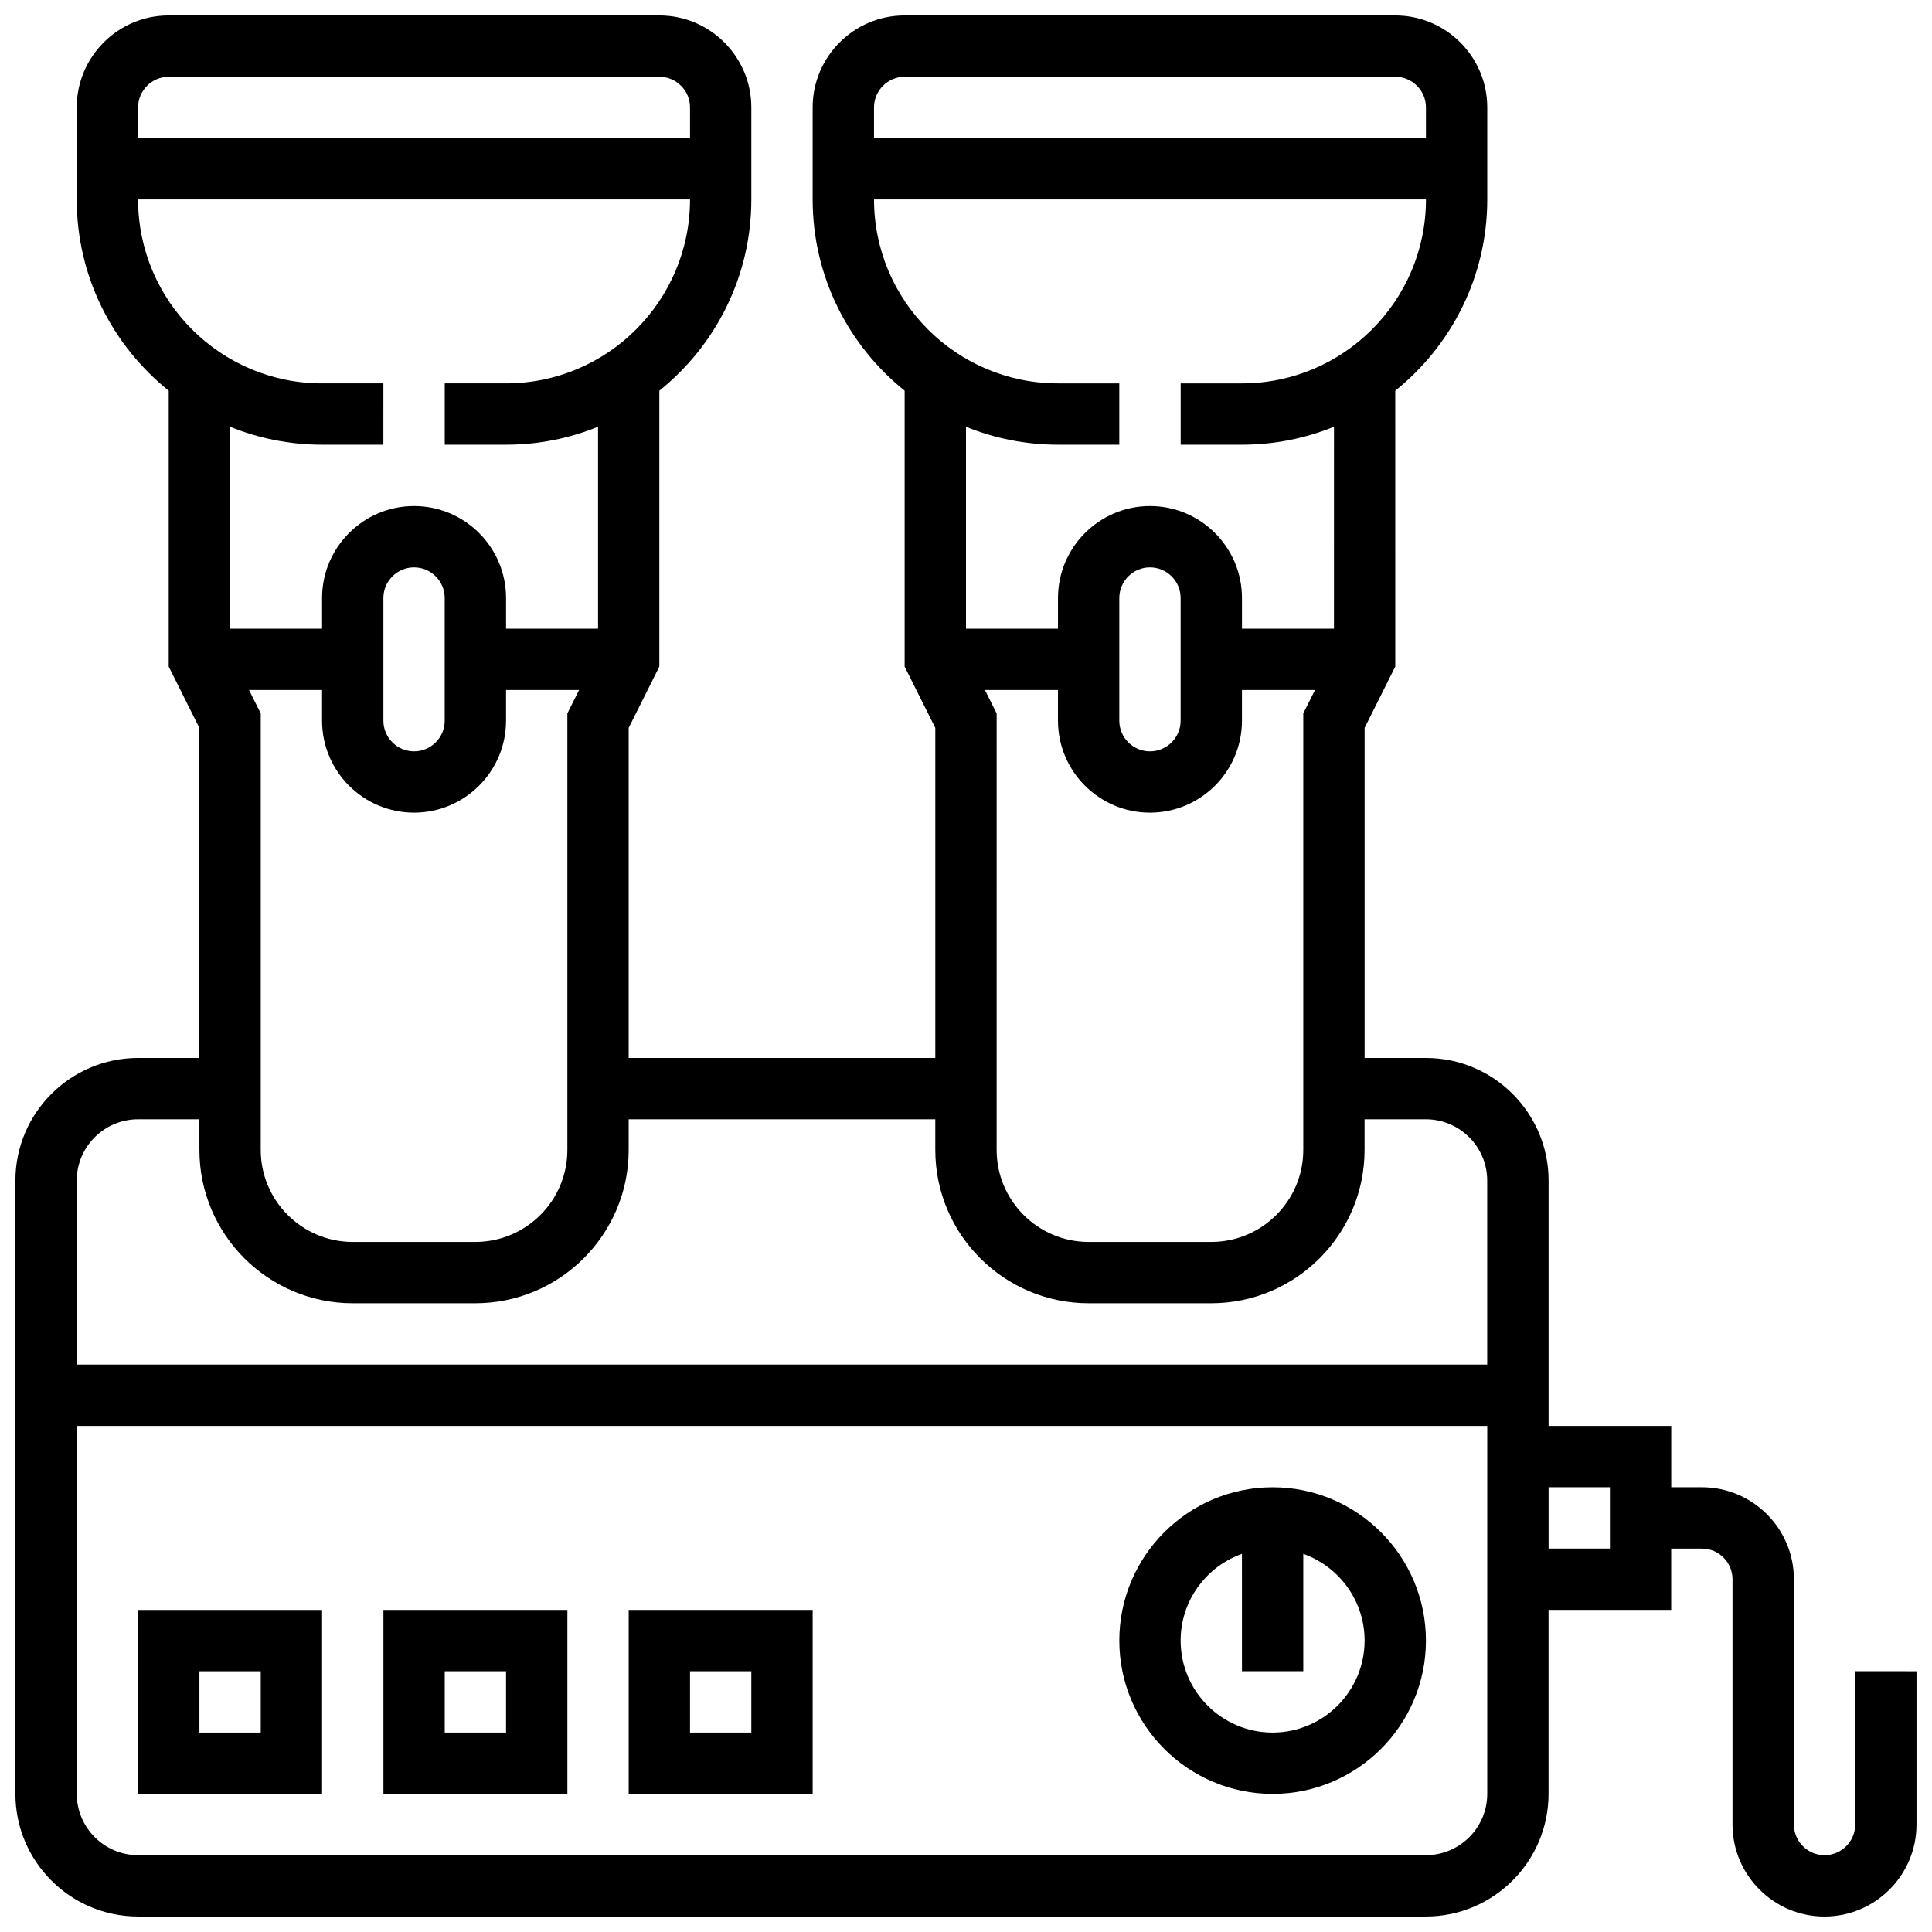 <?xml version="1.0" encoding="UTF-8"?>
<!-- Uploaded to: ICON Repo, www.iconrepo.com, Generator: ICON Repo Mixer Tools -->
<svg width="800px" height="800px" version="1.1" viewBox="144 144 512 512" xmlns="http://www.w3.org/2000/svg">
 <defs>
  <clipPath id="a">
   <path d="m148.09 148.09h503.81v503.81h-503.81z"/>
  </clipPath>
 </defs>
 <path d="m481.26 538.14c-22.402 0-40.629 18.227-40.629 40.629 0 22.402 18.227 40.629 40.629 40.629 22.402 0 40.629-18.227 40.629-40.629 0-22.402-18.227-40.629-40.629-40.629zm0 65.008c-13.441 0-24.379-10.938-24.379-24.379 0-10.594 6.793-19.625 16.25-22.98l0.004 31.105h16.25v-31.105c9.457 3.356 16.25 12.387 16.25 22.98 0.004 13.441-10.934 24.379-24.375 24.379z"/>
 <path d="m180.6 619.4h48.754v-48.754h-48.754zm16.25-32.504h16.25v16.25l-16.25 0.004z"/>
 <path d="m245.61 619.4h48.754v-48.754h-48.754zm16.25-32.504h16.25v16.25h-16.25z"/>
 <path d="m310.61 619.4h48.754v-48.754h-48.754zm16.25-32.504h16.25v16.25h-16.25z"/>
 <g clip-path="url(#a)">
  <path d="m635.65 586.89v40.629c0 4.481-3.644 8.125-8.125 8.125-4.481 0-8.125-3.644-8.125-8.125v-65.008c0-13.441-10.934-24.379-24.379-24.379h-8.125v-16.25h-32.504v-65.008c0-17.922-14.582-32.504-32.504-32.504h-16.25v-87.469l8.125-16.25-0.004-73.113c14.848-11.926 24.379-30.211 24.379-50.691v-24.379c0-13.441-10.938-24.379-24.379-24.379h-130.02c-13.441 0-24.379 10.938-24.379 24.379v24.379c0 20.48 9.531 38.77 24.379 50.691v73.117l8.125 16.25v87.465h-81.258v-87.469l8.125-16.25v-73.113c14.848-11.926 24.379-30.211 24.379-50.691v-24.379c0-13.441-10.938-24.379-24.379-24.379h-130.02c-13.441 0-24.379 10.938-24.379 24.379v24.379c0 20.48 9.531 38.77 24.379 50.691v73.117l8.125 16.25v87.465h-16.25c-17.922 0-32.504 14.582-32.504 32.504v162.52c0 17.922 14.582 32.504 32.504 32.504h341.29c17.922 0 32.504-14.582 32.504-32.504v-48.754h32.504v-16.25h8.125c4.481 0 8.125 3.644 8.125 8.125v65.008c0 13.441 10.934 24.379 24.379 24.379 13.441 0 24.379-10.938 24.379-24.379v-40.629zm-230.63-260.03h19.355v8.125c0 13.441 10.938 24.379 24.379 24.379s24.379-10.938 24.379-24.379v-8.125h19.355l-3.106 6.207v115.68c0 13.441-10.934 24.379-24.379 24.379h-32.504c-13.441 0-24.379-10.938-24.379-24.379l0.004-115.68zm35.609 8.129v-32.504c0-4.481 3.644-8.125 8.125-8.125 4.481 0 8.125 3.644 8.125 8.125v32.504c0 4.481-3.644 8.125-8.125 8.125-4.481 0-8.125-3.644-8.125-8.125zm-56.883-170.65h130.02c4.481 0 8.125 3.644 8.125 8.125v8.125l-146.27 0.004v-8.125c0-4.481 3.644-8.129 8.125-8.129zm40.629 97.512h16.25l0.004-16.25h-16.25c-26.883 0-48.754-21.871-48.754-48.754h146.27c0 26.883-21.871 48.754-48.754 48.754h-16.25v16.25h16.25c8.617 0 16.844-1.699 24.379-4.762l-0.004 53.52h-24.379v-8.125c0-13.441-10.938-24.379-24.379-24.379s-24.379 10.938-24.379 24.379v8.125h-24.379v-53.516c7.535 3.059 15.762 4.758 24.379 4.758zm-214.38 65.008h19.355v8.125c0 13.441 10.938 24.379 24.379 24.379 13.441 0 24.379-10.938 24.379-24.379v-8.125h19.355l-3.106 6.207v115.68c0 13.441-10.934 24.379-24.379 24.379h-32.5c-13.441 0-24.379-10.938-24.379-24.379v-115.68zm35.609 8.129v-32.504c0-4.481 3.644-8.125 8.125-8.125s8.125 3.644 8.125 8.125v32.504c0 4.481-3.644 8.125-8.125 8.125s-8.125-3.644-8.125-8.125zm-56.883-170.65h130.02c4.481 0 8.125 3.644 8.125 8.125v8.125l-146.27 0.004v-8.125c0-4.481 3.644-8.129 8.125-8.129zm40.629 97.512h16.25l0.004-16.25h-16.254c-26.883 0-48.754-21.871-48.754-48.754h146.27c0 26.883-21.871 48.754-48.754 48.754h-16.25v16.25h16.25c8.617 0 16.844-1.699 24.379-4.762v53.52h-24.379v-8.125c0-13.441-10.938-24.379-24.379-24.379-13.441 0-24.379 10.938-24.379 24.379v8.125h-24.375v-53.516c7.531 3.059 15.758 4.758 24.375 4.758zm-48.754 178.77h16.25v8.125c0 22.402 18.227 40.629 40.629 40.629h32.504c22.402 0 40.629-18.227 40.629-40.629v-8.125h81.258v8.125c0 22.402 18.227 40.629 40.629 40.629h32.504c22.402 0 40.629-18.227 40.629-40.629v-8.125h16.25c8.961 0 16.25 7.293 16.25 16.25v48.754l-373.79 0.004v-48.754c0-8.965 7.293-16.254 16.254-16.254zm341.29 195.02h-341.29c-8.961 0-16.25-7.293-16.25-16.25v-97.512h373.79v97.512c0 8.957-7.293 16.25-16.254 16.25zm48.758-81.262h-16.25v-16.25h16.25z"/>
 </g>
</svg>